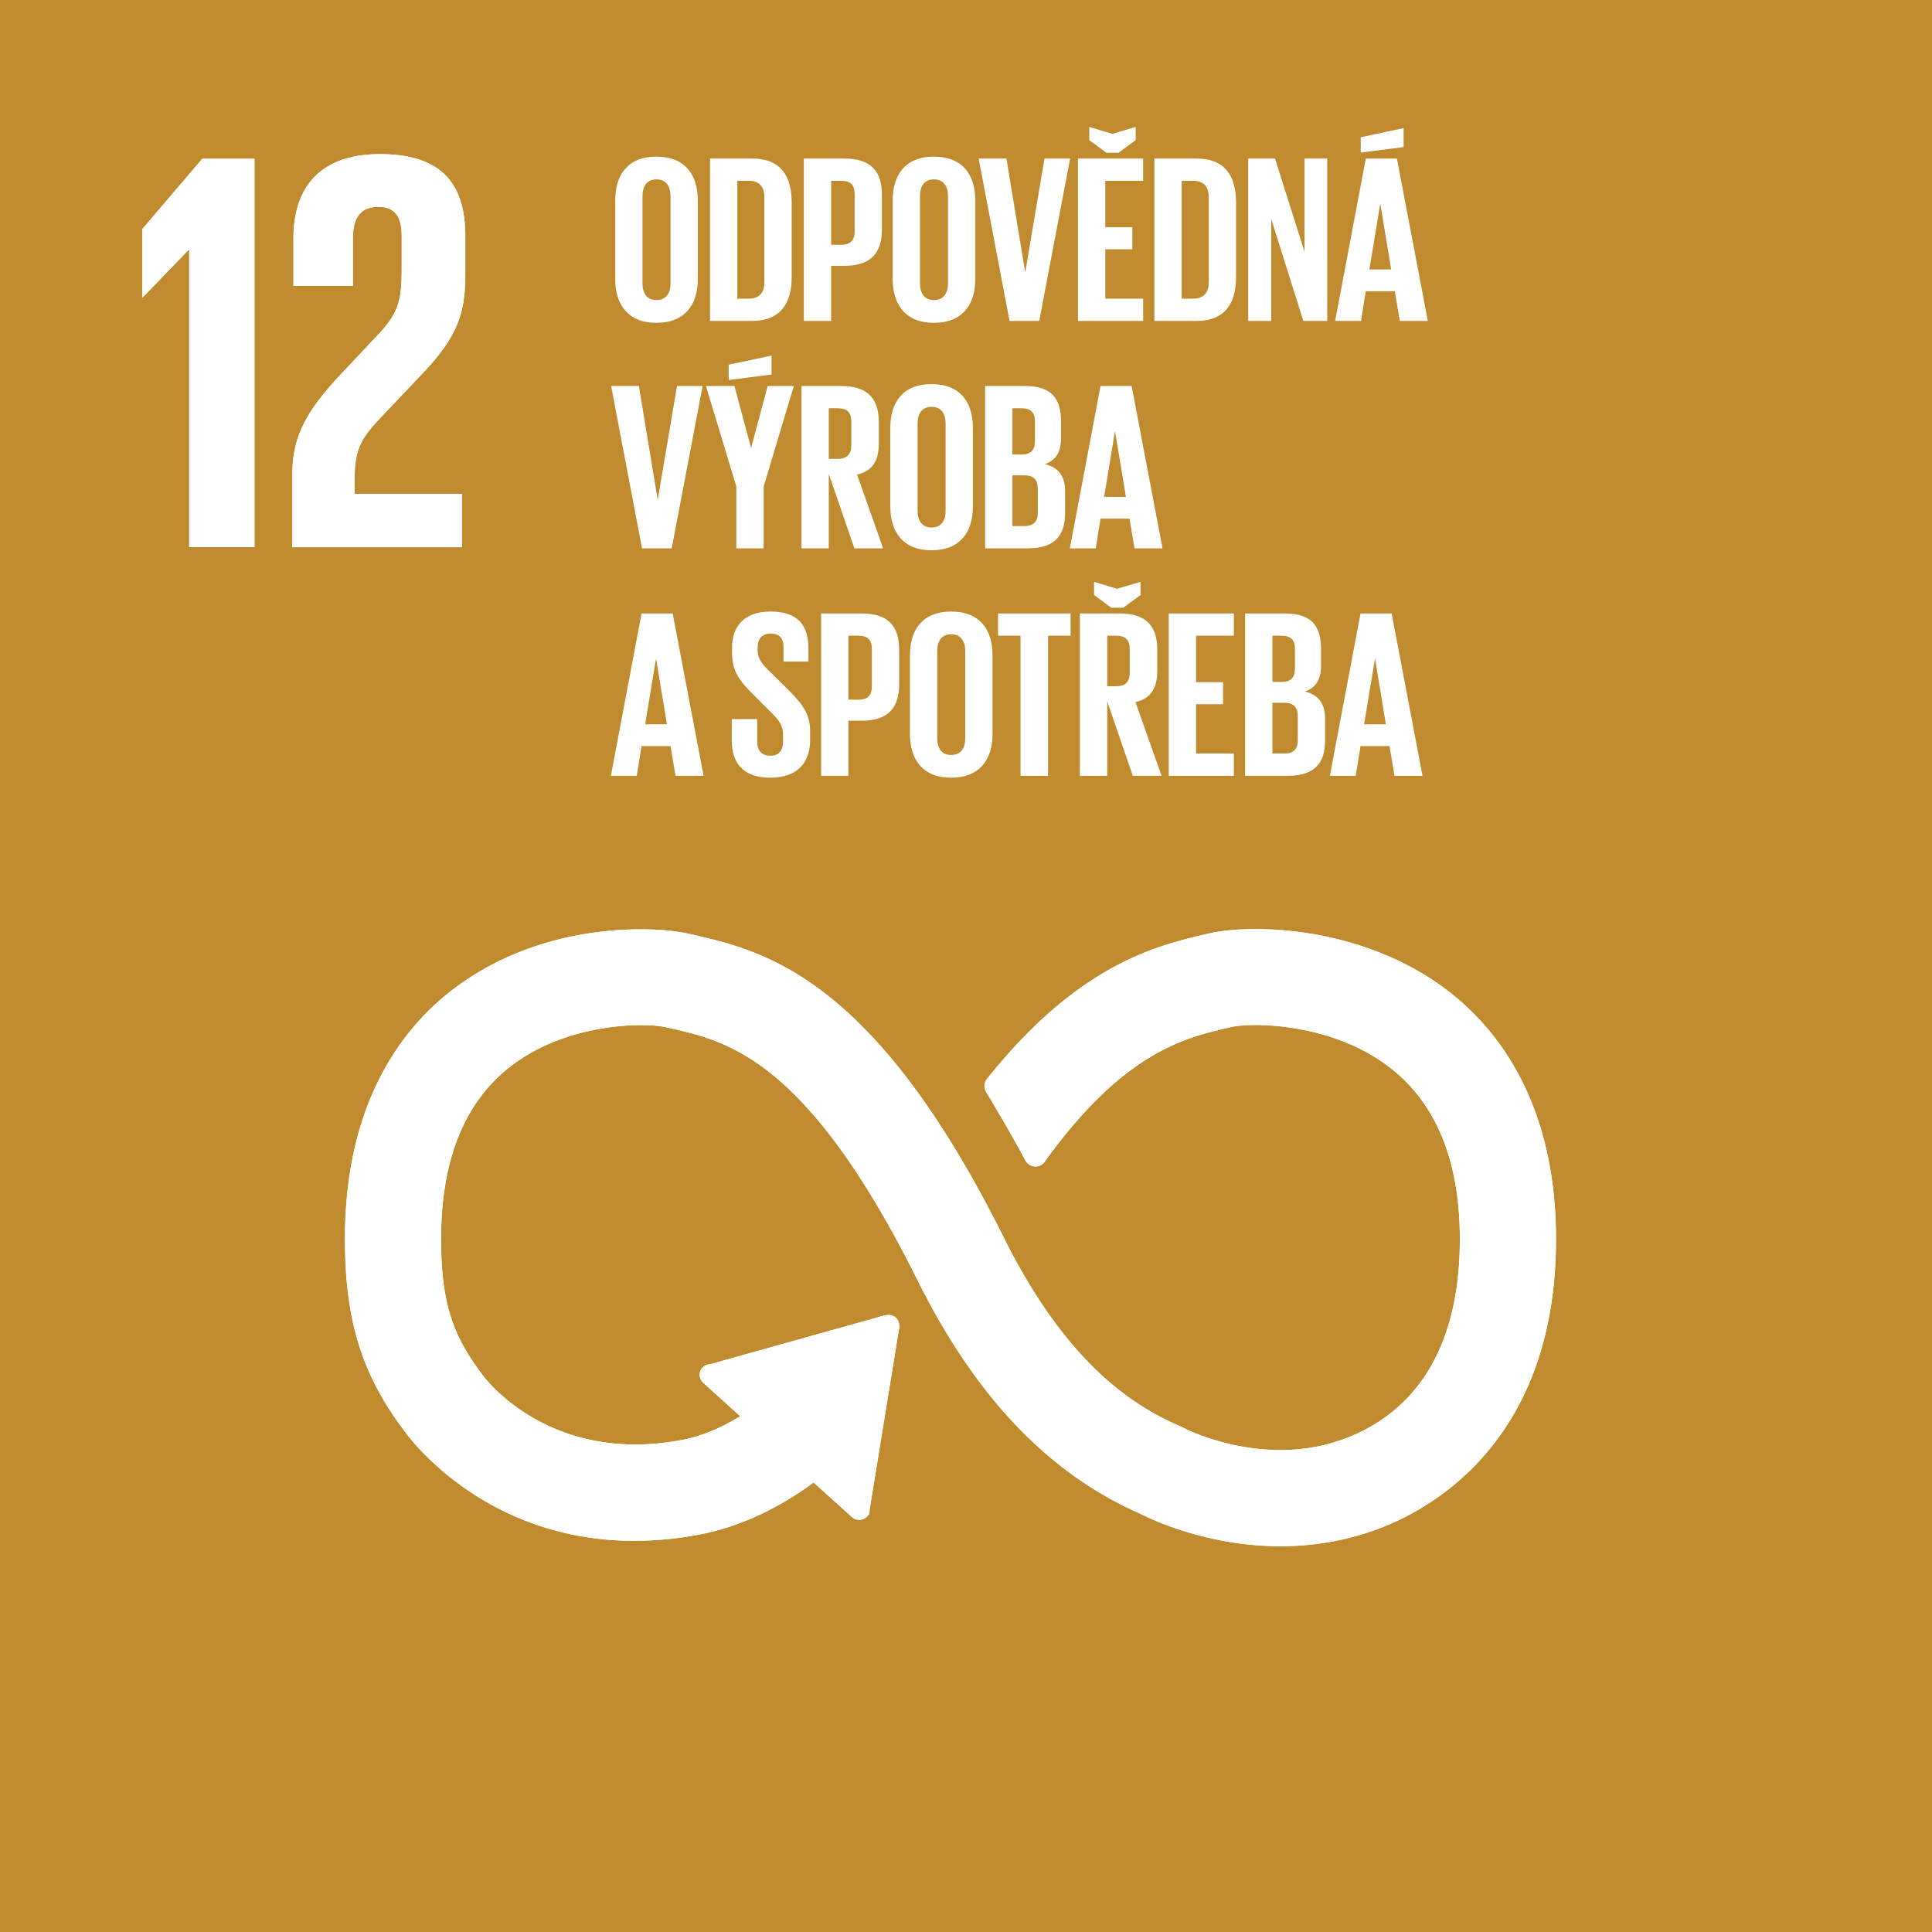 <svg xmlns="http://www.w3.org/2000/svg" viewBox="0 0 204 204"><path fill="#BF8B2E" d="M0 0h204v204H0z"/><path fill="#FFF" d="M19.915 26.377h.062v31.396h6.895V16.76h-5.51l-6.347 7.441v7.198h.059zm11.068-1.147v4.96h6.29v-5.143c0-2.479 1.213-3.205 2.662-3.205 1.333 0 2.481.543 2.481 3.086v3.385c0 3.39-.301 4.719-2.543 7.078l-3.868 4.114c-3.75 3.993-5.145 6.655-5.145 10.709v7.562h17.908v-5.628H37.454v-1.934c0-3.207 1.15-4.417 2.903-6.292l4.417-4.658c3.57-3.81 4.357-6.232 4.357-10.345v-3.99c0-5.87-2.841-8.652-9.013-8.652-6.051 0-9.135 3.206-9.135 8.954m121.951 79.961c-8.984-7.096-20.887-7.241-25.244-6.205l-.506.118c-5.034 1.188-13.03 3.156-22.39 14.77-.052.065-.106.131-.155.198l-.119.143a.783.783 0 00-.155.452c0 .14.034.27.101.389l.217.358c1.175 1.965 2.657 4.494 3.908 6.825.013.025.025.043.035.071.133.258.4.44.713.44a.786.786 0 00.553-.225 2.79 2.79 0 00.17-.238c8.308-11.489 14.84-13.075 19.26-14.114l.528-.125c2.294-.55 11.014-.517 17.309 4.453 4.913 3.878 7.406 10.05 7.406 18.342 0 13.909-6.764 19.35-12.442 21.465-8.794 3.287-17.228-1.108-17.29-1.14l-.377-.185c-4.832-2.097-12.04-6.46-18.835-20.107-13.694-27.504-25.15-30.094-32.729-31.81l-.405-.09c-3.45-.783-15.437-1.336-24.858 6.184-4.923 3.926-10.786 11.561-10.786 25.627 0 8.57 1.76 14.23 6.285 20.183.993 1.356 11.135 14.385 30.742 10.628 3.138-.601 7.39-2.1 12.065-5.604l4.316 3.893c.28.255.73.234.99-.05a.662.662 0 00.172-.467v-.058l3.114-19.15.002-.213a.687.687 0 00-.232-.51.645.645 0 00-.457-.173l-.133.013-.203.02-18.343 5.136-.333.054a.64.64 0 00-.35.205.695.695 0 00.051.995l.215.199 4.11 3.711c-2.654 1.719-4.967 2.508-6.732 2.85-14.186 2.705-21.19-6.586-21.456-6.95l-.099-.136c-3.296-4.328-4.41-8.005-4.41-14.576 0-8.316 2.45-14.49 7.281-18.35 6.135-4.895 14.596-4.923 16.985-4.379l.413.093c6.211 1.406 14.721 3.33 26.443 26.876 6.088 12.225 13.714 20.217 23.31 24.433 1.223.623 7.05 3.386 14.611 3.386 3.163 0 6.626-.483 10.179-1.804 5.562-2.076 18.501-9.169 18.501-30.2 0-14.057-5.952-21.708-10.946-25.651"/><path fill="none" stroke="#FFF" stroke-width=".838" stroke-miterlimit="10" d="M152.934 105.192c-8.984-7.096-20.887-7.241-25.244-6.205l-.506.118c-5.034 1.188-13.03 3.156-22.39 14.77-.052.065-.106.131-.155.198l-.119.143a.783.783 0 00-.155.452c0 .14.034.27.101.389l.217.358c1.175 1.965 2.657 4.494 3.908 6.825.013.025.025.043.035.071.133.258.4.44.713.44a.786.786 0 00.553-.225 2.79 2.79 0 00.17-.238c8.308-11.489 14.84-13.075 19.26-14.114l.528-.125c2.294-.55 11.014-.517 17.309 4.453 4.913 3.878 7.406 10.05 7.406 18.342 0 13.909-6.764 19.35-12.442 21.465-8.794 3.287-17.228-1.108-17.29-1.14l-.377-.185c-4.832-2.097-12.04-6.46-18.835-20.107-13.694-27.504-25.15-30.094-32.729-31.81l-.405-.09c-3.45-.783-15.437-1.336-24.858 6.184-4.923 3.926-10.786 11.561-10.786 25.627 0 8.57 1.76 14.23 6.285 20.183.993 1.356 11.135 14.385 30.742 10.628 3.138-.601 7.39-2.1 12.065-5.604l4.316 3.893c.28.255.73.234.99-.05a.662.662 0 00.172-.467v-.058l3.114-19.15.002-.213a.687.687 0 00-.232-.51.645.645 0 00-.457-.173l-.133.013-.203.02-18.343 5.136-.333.054a.64.64 0 00-.35.205.695.695 0 00.051.995l.215.199 4.11 3.711c-2.654 1.719-4.967 2.508-6.732 2.85-14.186 2.705-21.19-6.586-21.456-6.95l-.099-.136c-3.296-4.328-4.41-8.005-4.41-14.576 0-8.316 2.45-14.49 7.281-18.35 6.135-4.895 14.596-4.923 16.985-4.379l.413.093c6.211 1.406 14.721 3.33 26.443 26.876 6.088 12.225 13.714 20.217 23.31 24.433 1.223.623 7.05 3.386 14.611 3.386 3.163 0 6.626-.483 10.179-1.804 5.562-2.076 18.501-9.169 18.501-30.2 0-14.057-5.952-21.708-10.946-25.651"/><path fill="#FFF" d="M19.915 26.377h.062v31.396h6.895V16.76h-5.51l-6.347 7.441v7.198h.059zm11.068-1.147v4.96h6.29v-5.143c0-2.479 1.213-3.205 2.662-3.205 1.333 0 2.481.543 2.481 3.086v3.385c0 3.39-.301 4.719-2.543 7.078l-3.868 4.114c-3.75 3.993-5.145 6.655-5.145 10.709v7.562h17.908v-5.628H37.454v-1.934c0-3.207 1.15-4.417 2.903-6.292l4.417-4.658c3.57-3.81 4.357-6.232 4.357-10.345v-3.99c0-5.87-2.841-8.652-9.013-8.652-6.051 0-9.135 3.206-9.135 8.954m121.951 79.961c-8.984-7.096-20.887-7.241-25.244-6.205l-.506.118c-5.034 1.188-13.03 3.156-22.39 14.77-.052.065-.106.131-.155.198l-.119.143a.783.783 0 00-.155.452c0 .14.034.27.101.389l.217.358c1.175 1.965 2.657 4.494 3.908 6.825.013.025.025.043.035.071.133.258.4.44.713.44a.786.786 0 00.553-.225 2.79 2.79 0 00.17-.238c8.308-11.489 14.84-13.075 19.26-14.114l.528-.125c2.294-.55 11.014-.517 17.309 4.453 4.913 3.878 7.406 10.05 7.406 18.342 0 13.909-6.764 19.35-12.442 21.465-8.794 3.287-17.228-1.108-17.29-1.14l-.377-.185c-4.832-2.097-12.04-6.46-18.835-20.107-13.694-27.504-25.15-30.094-32.729-31.81l-.405-.09c-3.45-.783-15.437-1.336-24.858 6.184-4.923 3.926-10.786 11.561-10.786 25.627 0 8.57 1.76 14.23 6.285 20.183.993 1.356 11.135 14.385 30.742 10.628 3.138-.601 7.39-2.1 12.065-5.604l4.316 3.893c.28.255.73.234.99-.05a.662.662 0 00.172-.467v-.058l3.114-19.15.002-.213a.687.687 0 00-.232-.51.645.645 0 00-.457-.173l-.133.013-.203.02-18.343 5.136-.333.054a.64.64 0 00-.35.205.695.695 0 00.051.995l.215.199 4.11 3.711c-2.654 1.719-4.967 2.508-6.732 2.85-14.186 2.705-21.19-6.586-21.456-6.95l-.099-.136c-3.296-4.328-4.41-8.005-4.41-14.576 0-8.316 2.45-14.49 7.281-18.35 6.135-4.895 14.596-4.923 16.985-4.379l.413.093c6.211 1.406 14.721 3.33 26.443 26.876 6.088 12.225 13.714 20.217 23.31 24.433 1.223.623 7.05 3.386 14.611 3.386 3.163 0 6.626-.483 10.179-1.804 5.562-2.076 18.501-9.169 18.501-30.2 0-14.057-5.952-21.708-10.946-25.651"/><path fill="none" stroke="#FFF" stroke-width=".838" stroke-miterlimit="10" d="M152.934 105.192c-8.984-7.096-20.887-7.241-25.244-6.205l-.506.118c-5.034 1.188-13.03 3.156-22.39 14.77-.052.065-.106.131-.155.198l-.119.143a.783.783 0 00-.155.452c0 .14.034.27.101.389l.217.358c1.175 1.965 2.657 4.494 3.908 6.825.013.025.025.043.035.071.133.258.4.44.713.44a.786.786 0 00.553-.225 2.79 2.79 0 00.17-.238c8.308-11.489 14.84-13.075 19.26-14.114l.528-.125c2.294-.55 11.014-.517 17.309 4.453 4.913 3.878 7.406 10.05 7.406 18.342 0 13.909-6.764 19.35-12.442 21.465-8.794 3.287-17.228-1.108-17.29-1.14l-.377-.185c-4.832-2.097-12.04-6.46-18.835-20.107-13.694-27.504-25.15-30.094-32.729-31.81l-.405-.09c-3.45-.783-15.437-1.336-24.858 6.184-4.923 3.926-10.786 11.561-10.786 25.627 0 8.57 1.76 14.23 6.285 20.183.993 1.356 11.135 14.385 30.742 10.628 3.138-.601 7.39-2.1 12.065-5.604l4.316 3.893c.28.255.73.234.99-.05a.662.662 0 00.172-.467v-.058l3.114-19.15.002-.213a.687.687 0 00-.232-.51.645.645 0 00-.457-.173l-.133.013-.203.02-18.343 5.136-.333.054a.64.64 0 00-.35.205.695.695 0 00.051.995l.215.199 4.11 3.711c-2.654 1.719-4.967 2.508-6.732 2.85-14.186 2.705-21.19-6.586-21.456-6.95l-.099-.136c-3.296-4.328-4.41-8.005-4.41-14.576 0-8.316 2.45-14.49 7.281-18.35 6.135-4.895 14.596-4.923 16.985-4.379l.413.093c6.211 1.406 14.721 3.33 26.443 26.876 6.088 12.225 13.714 20.217 23.31 24.433 1.223.623 7.05 3.386 14.611 3.386 3.163 0 6.626-.483 10.179-1.804 5.562-2.076 18.501-9.169 18.501-30.2 0-14.057-5.952-21.708-10.946-25.651"/><path fill="#FFF" d="M64.96 29.46v-8.294c0-2.68 1.315-4.628 4.349-4.628 3.06 0 4.375 1.948 4.375 4.628v8.294c0 2.655-1.315 4.627-4.375 4.627-3.034 0-4.349-1.972-4.349-4.627zm5.841.455v-9.204c0-1.036-.455-1.77-1.492-1.77-1.011 0-1.467.734-1.467 1.77v9.204c0 1.037.456 1.77 1.467 1.77 1.037 0 1.492-.733 1.492-1.77zm12.791-8.572v7.94c0 2.63-1.087 4.602-4.172 4.602h-4.45V16.741h4.45c3.085 0 4.172 1.947 4.172 4.602zm-4.525 10.19c1.187 0 1.643-.707 1.643-1.744v-8.977c0-1.012-.456-1.72-1.643-1.72h-1.215v12.441h1.215zm5.813-14.792h4.273c2.908 0 3.97 1.441 3.97 3.843V24.2c0 2.403-1.062 3.87-3.97 3.87h-1.391v5.815H84.88V16.741zm2.882 2.351v6.752h1.063c.986 0 1.416-.48 1.416-1.416v-3.944c0-.936-.43-1.392-1.416-1.392h-1.063zm6.497 10.368v-8.294c0-2.68 1.314-4.628 4.348-4.628 3.06 0 4.375 1.948 4.375 4.628v8.294c0 2.655-1.314 4.627-4.375 4.627-3.034 0-4.348-1.972-4.348-4.627zm5.84.455v-9.204c0-1.036-.455-1.77-1.492-1.77-1.01 0-1.466.734-1.466 1.77v9.204c0 1.037.455 1.77 1.466 1.77 1.037 0 1.493-.733 1.493-1.77zm12.895-13.174l-3.262 17.144h-3.136l-3.26-17.144h2.932l1.973 11.96h.024l2.024-11.96h2.705zm.831 0h6.878v2.351h-3.996v4.906h2.858v2.326h-2.858v5.21h3.996v2.351h-6.878V16.741zm6.094-3.338v1.391l-1.82 1.34h-1.264l-1.821-1.34v-1.39l2.427.732 2.478-.733zm10.594 7.94v7.94c0 2.63-1.087 4.602-4.172 4.602h-4.45V16.741h4.45c3.085 0 4.172 1.947 4.172 4.602zm-4.525 10.19c1.187 0 1.643-.707 1.643-1.744v-8.977c0-1.012-.456-1.72-1.643-1.72h-1.215v12.441h1.215zM74.19 40.758l-3.263 17.144h-3.135L64.53 40.758h2.933l1.973 11.96h.025l2.023-11.96h2.706zm6.445 10.62v6.524H77.75v-6.524l-3.21-10.62h3.009l1.744 6.498h.025l1.745-6.498h2.757l-3.186 10.62zm.834-11.834l-4.527.582v-1.619l4.527-.96v1.997zm6.041 10.494v7.864h-2.882V40.758h4.198c2.907 0 3.97 1.44 3.97 3.843v2.2c0 1.846-.658 2.933-2.302 3.313l2.756 7.788h-3.034l-2.706-7.864zm0-6.929v5.336h.962c.986 0 1.416-.506 1.416-1.417V44.5c0-.935-.43-1.391-1.416-1.391h-.962zm6.497 10.367v-8.293c0-2.68 1.314-4.628 4.349-4.628 3.06 0 4.374 1.947 4.374 4.628v8.293c0 2.655-1.314 4.628-4.374 4.628-3.035 0-4.35-1.973-4.35-4.628zm5.841.456v-9.205c0-1.036-.455-1.77-1.492-1.77-1.011 0-1.467.734-1.467 1.77v9.205c0 1.037.456 1.77 1.467 1.77 1.037 0 1.492-.733 1.492-1.77zm4.17-13.174h4.172c2.882 0 3.844 1.34 3.844 3.767v1.745c0 1.442-.532 2.351-1.72 2.73 1.441.33 2.15 1.29 2.15 2.858v2.276c0 2.428-1.088 3.768-3.97 3.768h-4.476V40.758zm2.882 7.231h1.012c.936 0 1.366-.48 1.366-1.39V44.5c0-.935-.43-1.391-1.392-1.391h-.986v4.88zm0 2.2v5.36h1.265c.96 0 1.416-.48 1.416-1.39V51.58c0-.91-.43-1.39-1.442-1.39H106.9zm6.066 7.713l3.237-17.144h3.287l3.262 17.144h-2.958l-.531-3.136h-3.06l-.505 3.136h-2.732zm3.617-5.437h2.3l-1.137-6.878h-.026l-1.137 6.878zM64.505 81.918l3.236-17.144h3.287l3.263 17.144h-2.959l-.53-3.135h-3.06l-.506 3.135h-2.731zm3.616-5.436h2.301l-1.138-6.878h-.026l-1.137 6.878zm9.149 1.745v-2.302h2.682v2.352c0 .96.43 1.517 1.416 1.517.91 0 1.314-.607 1.314-1.517v-.658c0-.985-.404-1.593-1.29-2.427L79.7 73.498c-1.644-1.619-2.402-2.604-2.402-4.577v-.581c0-2.125 1.238-3.768 4.045-3.768 2.882 0 4.02 1.416 4.02 3.894v1.39h-2.629v-1.491c0-.986-.455-1.466-1.365-1.466-.81 0-1.365.454-1.365 1.415v.354c0 .961.53 1.518 1.365 2.326l1.845 1.82c1.568 1.594 2.327 2.555 2.327 4.452v.834c0 2.352-1.265 4.02-4.198 4.02-2.933 0-4.071-1.643-4.071-3.893zm9.43-13.453h4.274c2.908 0 3.97 1.441 3.97 3.843v3.617c0 2.402-1.062 3.868-3.97 3.868h-1.391v5.816H86.7V64.774zm2.883 2.352v6.751h1.063c.986 0 1.415-.48 1.415-1.416v-3.944c0-.936-.43-1.391-1.415-1.391h-1.063zm6.497 10.367v-8.294c0-2.68 1.314-4.627 4.348-4.627 3.06 0 4.375 1.947 4.375 4.627v8.294c0 2.655-1.315 4.627-4.375 4.627-3.034 0-4.349-1.972-4.349-4.627zm5.84.455v-9.204c0-1.036-.455-1.77-1.492-1.77-1.01 0-1.466.734-1.466 1.77v9.204c0 1.037.455 1.77 1.466 1.77 1.037 0 1.493-.733 1.493-1.77zm3.462-13.174h7.662v2.352h-2.378v14.792h-2.908V67.126h-2.376v-2.352zm11.528 9.28v7.864h-2.882V64.774h4.198c2.907 0 3.97 1.441 3.97 3.843v2.2c0 1.846-.658 2.934-2.302 3.313l2.756 7.788h-3.034l-2.706-7.864zm3.516-12.618v1.391l-1.821 1.34h-1.264l-1.821-1.34v-1.39l2.427.732 2.479-.733zm-3.516 5.69v5.335h.961c.987 0 1.416-.506 1.416-1.416v-2.528c0-.936-.43-1.391-1.416-1.391h-.961zm6.497-2.352h6.878v2.352h-3.996v4.905h2.858v2.326h-2.858v5.21h3.996v2.351h-6.878V64.774zm10.822-41.661v10.772H131.8V16.741h2.831l3.11 9.836v-9.836h2.403v17.144h-2.528l-3.388-10.772zm6.748 10.772l3.237-17.144h3.287l3.262 17.144h-2.958l-.531-3.135h-3.06l-.505 3.135h-2.732zm7.232-18.358l-4.526.582V14.49l4.526-.961v1.997zm-3.615 12.922h2.3l-1.137-6.878h-.026l-1.137 6.878zM131.47 64.774h4.173c2.883 0 3.844 1.34 3.844 3.768v1.744c0 1.442-.532 2.352-1.72 2.731 1.441.33 2.15 1.29 2.15 2.857v2.277c0 2.427-1.088 3.767-3.97 3.767h-4.476V64.774zm2.883 7.232h1.013c.935 0 1.365-.48 1.365-1.39v-2.1c0-.935-.43-1.39-1.391-1.39h-.987v4.88zm0 2.2v5.36h1.266c.96 0 1.415-.48 1.415-1.39v-2.58c0-.91-.43-1.39-1.441-1.39h-1.24zm6.067 7.712l3.236-17.144h3.287l3.262 17.144h-2.958l-.531-3.135h-3.06l-.505 3.135h-2.732zm3.616-5.436h2.3l-1.137-6.878h-.026l-1.137 6.878z"/></svg>